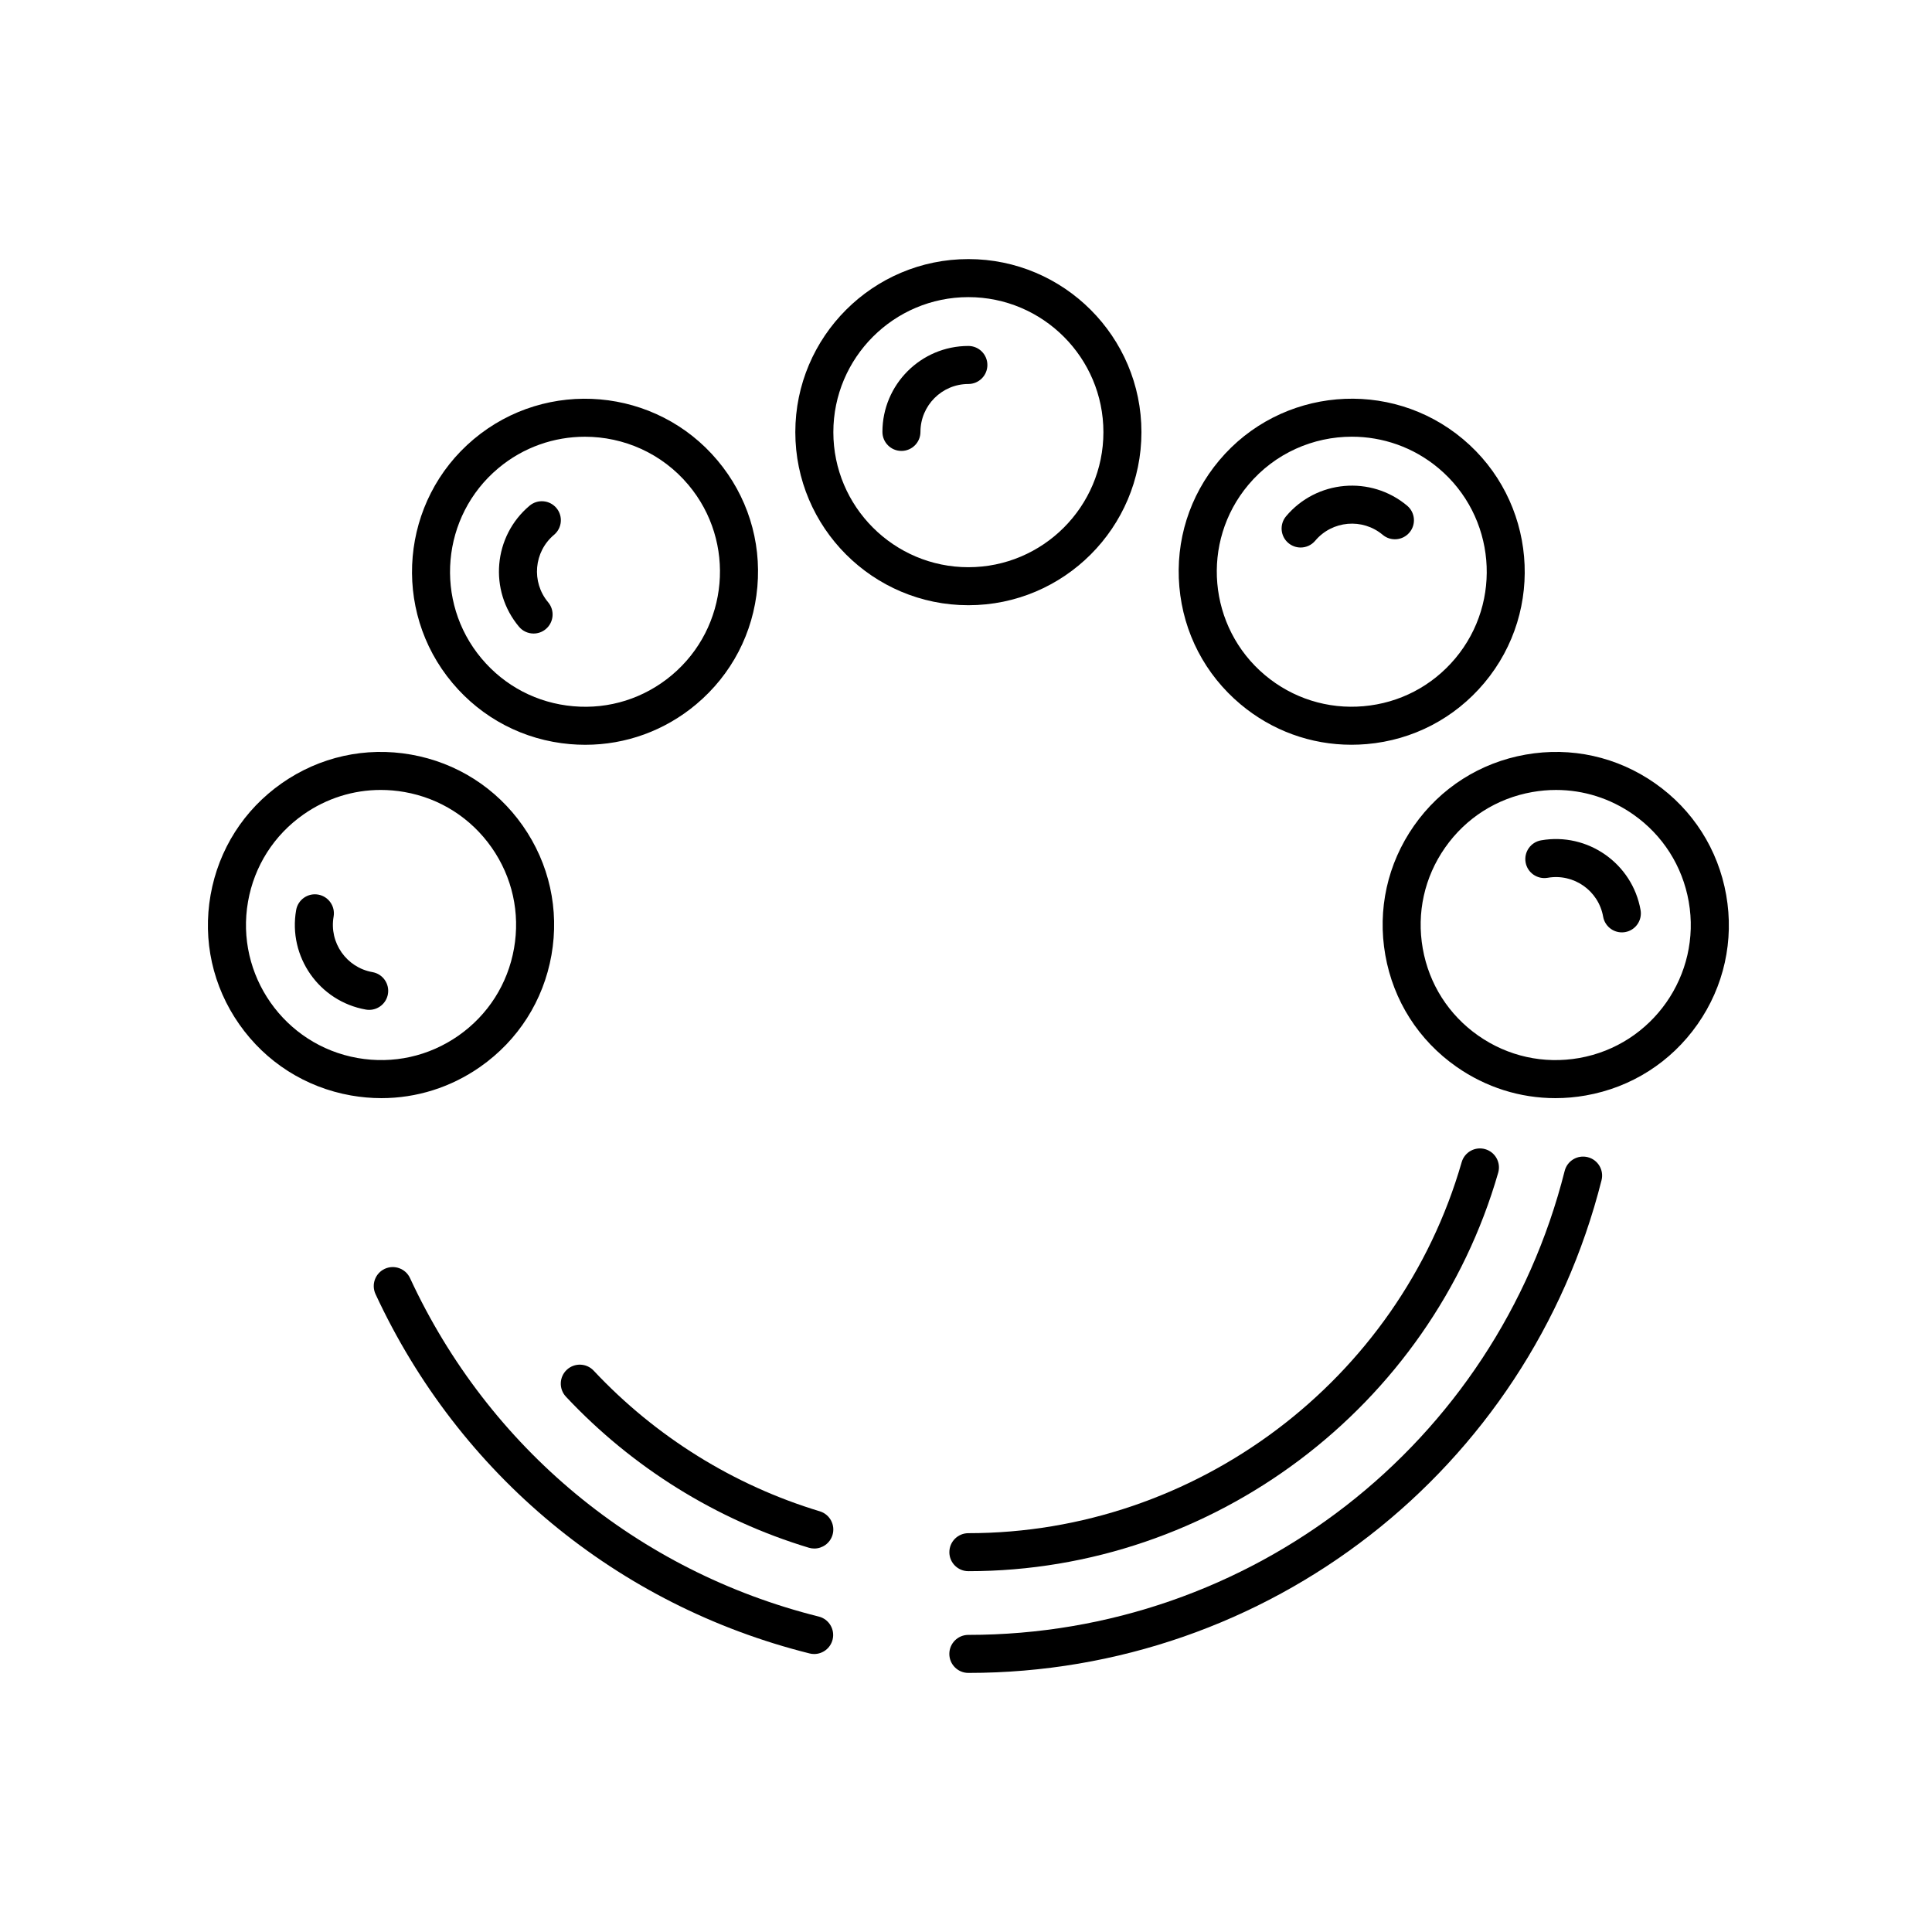 <?xml version="1.0" encoding="UTF-8"?>
<!-- Uploaded to: ICON Repo, www.svgrepo.com, Generator: ICON Repo Mixer Tools -->
<svg fill="#000000" width="800px" height="800px" version="1.1" viewBox="144 144 512 512" xmlns="http://www.w3.org/2000/svg">
 <g>
  <path d="m400.63 304.39c25.293 0 45.863-20.57 45.863-45.863 0-25.293-20.57-45.867-45.863-45.867-25.293 0-45.863 20.574-45.863 45.867 0 25.293 20.57 45.863 45.863 45.863zm0-81.648c19.734 0 35.785 16.055 35.785 35.789s-16.055 35.785-35.785 35.785c-19.73 0-35.785-16.055-35.785-35.785 0-19.738 16.051-35.789 35.785-35.789z"/>
  <path d="m382.89 263.5c2.781 0 5.039-2.258 5.039-5.039 0-7.004 5.699-12.699 12.699-12.699 2.781 0 5.039-2.258 5.039-5.039s-2.258-5.039-5.039-5.039c-12.559 0-22.777 10.219-22.777 22.777 0 2.785 2.258 5.039 5.039 5.039z"/>
  <path d="m269.55 260.38c-19.371 16.254-21.91 45.238-5.656 64.609 7.875 9.387 18.934 15.145 31.137 16.211 1.367 0.117 2.727 0.176 4.074 0.176 10.75 0 21.062-3.738 29.398-10.73 9.387-7.875 15.141-18.934 16.207-31.137 1.066-12.203-2.68-24.094-10.555-33.477-16.25-19.379-45.234-21.906-64.605-5.652zm52.484 62.543c-7.324 6.144-16.605 9.082-26.121 8.238-9.523-0.832-18.152-5.324-24.293-12.645-12.688-15.113-10.707-37.73 4.414-50.418 6.691-5.617 14.852-8.359 22.973-8.359 10.223 0 20.375 4.344 27.441 12.773 12.68 15.105 10.699 37.727-4.414 50.41z"/>
  <path d="m284.35 278.01c-9.617 8.074-10.879 22.465-2.805 32.086 0.996 1.188 2.422 1.797 3.863 1.797 1.145 0 2.293-0.387 3.234-1.18 2.133-1.789 2.414-4.969 0.625-7.098-4.5-5.367-3.797-13.391 1.566-17.891 2.133-1.789 2.41-4.969 0.621-7.098-1.793-2.129-4.973-2.402-7.106-0.617z"/>
  <path d="m218.67 351.57c-10.035 7.027-16.73 17.539-18.863 29.605-2.133 12.066 0.57 24.238 7.598 34.27s17.539 16.73 29.605 18.863c2.691 0.473 5.387 0.711 8.062 0.711 9.324 0 18.414-2.848 26.207-8.309 10.035-7.027 16.738-17.539 18.863-29.605s-0.57-24.238-7.598-34.27c-7.027-10.031-17.539-16.73-29.605-18.859-12.062-2.133-24.234 0.57-34.27 7.594zm32.52 2.324c9.418 1.656 17.617 6.887 23.102 14.715 5.481 7.828 7.586 17.324 5.926 26.742-1.656 9.41-6.887 17.617-14.715 23.102-7.836 5.481-17.32 7.586-26.742 5.93-19.434-3.426-32.457-22.027-29.031-41.457 1.656-9.418 6.887-17.617 14.715-23.102 6.086-4.258 13.176-6.481 20.449-6.481 2.098 0 4.195 0.18 6.297 0.551z"/>
  <path d="m240.96 411.55c0.297 0.051 0.59 0.074 0.883 0.074 2.398 0 4.523-1.719 4.957-4.16 0.484-2.742-1.344-5.352-4.086-5.84-6.898-1.215-11.516-7.812-10.305-14.711 0.484-2.742-1.352-5.352-4.09-5.836-2.731-0.484-5.352 1.352-5.836 4.09-2.18 12.367 6.106 24.203 18.477 26.383z"/>
  <path d="m593.86 415.45c7.027-10.035 9.723-22.207 7.598-34.27s-8.82-22.574-18.863-29.605c-10.035-7.027-22.199-9.73-34.27-7.598-12.066 2.125-22.574 8.82-29.605 18.859-7.027 10.035-9.723 22.207-7.598 34.27 2.125 12.066 8.82 22.582 18.863 29.605 7.801 5.461 16.883 8.309 26.207 8.309 2.676 0 5.371-0.23 8.062-0.711 12.062-2.129 22.578-8.824 29.605-18.859zm-31.359 8.938c-9.41 1.652-18.906-0.441-26.742-5.93-7.836-5.488-13.059-13.688-14.715-23.102-1.664-9.41 0.441-18.906 5.926-26.738 5.481-7.828 13.688-13.059 23.102-14.715 2.102-0.371 4.203-0.555 6.293-0.555 7.273 0 14.367 2.223 20.449 6.481 7.828 5.481 13.059 13.688 14.715 23.102 3.43 19.43-9.594 38.031-29.027 41.457z"/>
  <path d="m552.39 366.7c-2.742 0.484-4.57 3.094-4.09 5.836 0.48 2.742 3.098 4.559 5.836 4.09 6.918-1.215 13.496 3.406 14.711 10.297 0.43 2.445 2.555 4.168 4.957 4.168 0.289 0 0.586-0.023 0.875-0.074 2.742-0.484 4.57-3.094 4.09-5.836-2.176-12.367-14.02-20.66-26.379-18.48z"/>
  <path d="m537.36 324.98c16.254-19.371 13.719-48.355-5.652-64.609-19.375-16.254-48.355-13.723-64.613 5.652-7.875 9.383-11.621 21.27-10.555 33.477 1.066 12.207 6.82 23.262 16.207 31.137 8.332 6.992 18.645 10.73 29.398 10.73 1.355 0 2.715-0.059 4.074-0.176 12.211-1.066 23.27-6.824 31.141-16.211zm-32.012 6.172c-9.477 0.84-18.797-2.09-26.121-8.238-15.113-12.688-17.094-35.301-4.41-50.418 7.07-8.422 17.219-12.766 27.441-12.766 8.121 0 16.281 2.742 22.98 8.359 15.113 12.688 17.094 35.297 4.41 50.418-6.148 7.32-14.777 11.816-24.301 12.645z"/>
  <path d="m484.82 280.82c-1.789 2.133-1.512 5.309 0.621 7.098 0.945 0.789 2.098 1.18 3.238 1.18 1.438 0 2.867-0.613 3.863-1.797 4.504-5.359 12.531-6.066 17.891-1.566 2.125 1.789 5.305 1.512 7.098-0.625 1.789-2.133 1.512-5.309-0.625-7.098-9.621-8.062-24.012-6.805-32.086 2.809z"/>
  <path d="m358.54 582.18c0.406 0.105 0.82 0.152 1.223 0.152 2.258 0 4.309-1.527 4.883-3.82 0.676-2.699-0.969-5.438-3.668-6.106-47.988-11.992-87.473-44.688-108.32-89.703-1.168-2.519-4.156-3.613-6.691-2.453-2.523 1.168-3.621 4.16-2.453 6.691 22.148 47.789 64.078 82.508 115.03 95.238z"/>
  <path d="m564.77 450.66c-2.699-0.676-5.438 0.953-6.117 3.652-18.277 72.391-83.258 122.95-158.03 122.95-2.781 0-5.039 2.258-5.039 5.039s2.258 5.039 5.039 5.039c79.387 0 148.39-53.688 167.8-130.56 0.684-2.695-0.945-5.438-3.648-6.117z"/>
  <path d="m358.34 554.16c0.484 0.145 0.977 0.215 1.461 0.215 2.16 0 4.16-1.406 4.82-3.582 0.805-2.664-0.707-5.477-3.367-6.281-22.812-6.887-43.535-19.781-59.922-37.273-1.898-2.023-5.09-2.133-7.125-0.23-2.031 1.898-2.137 5.09-0.23 7.125 17.598 18.781 39.855 32.621 64.363 40.027z"/>
  <path d="m400.63 560.38c64.773 0 122.51-43.43 140.41-105.61 0.77-2.672-0.777-5.461-3.449-6.231-2.672-0.77-5.465 0.777-6.231 3.449-16.66 57.887-70.422 98.32-130.73 98.32-2.781 0-5.039 2.258-5.039 5.039-0.004 2.781 2.254 5.031 5.035 5.031z"/>
 </g>
</svg>